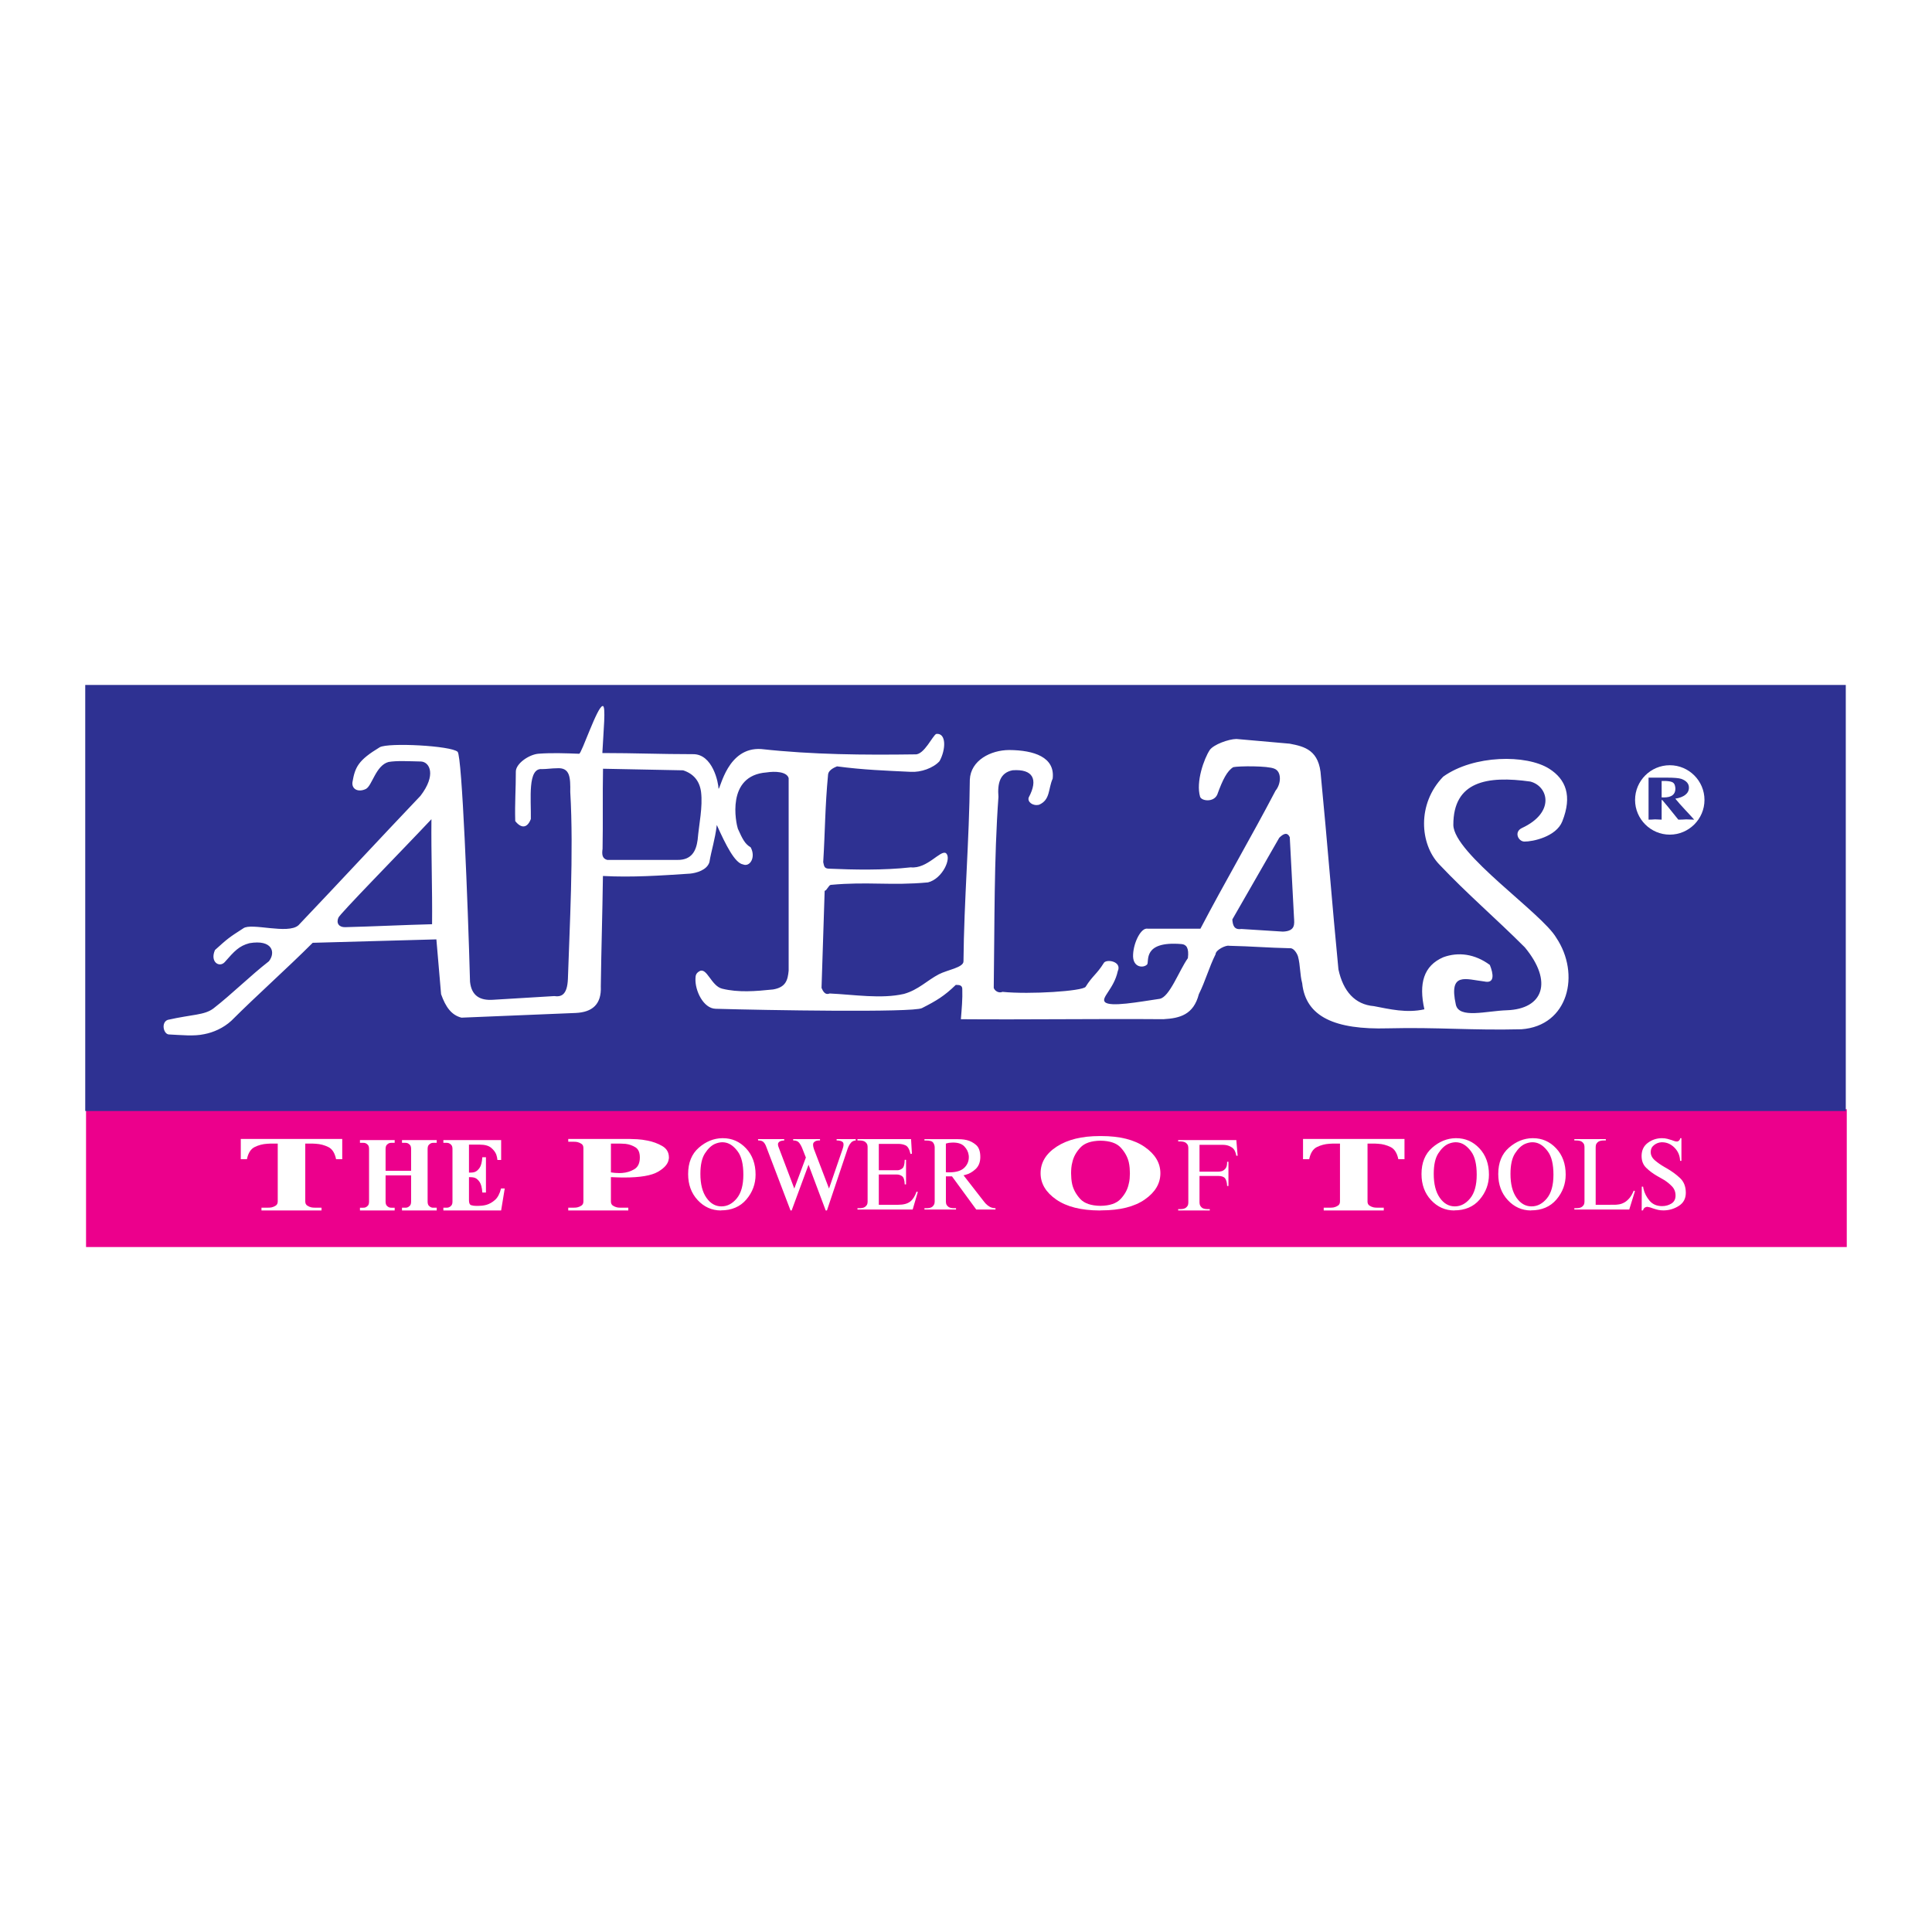 <?xml version="1.0" encoding="utf-8"?>
<!-- Generator: Adobe Illustrator 13.0.0, SVG Export Plug-In . SVG Version: 6.00 Build 14576)  -->
<!DOCTYPE svg PUBLIC "-//W3C//DTD SVG 1.0//EN" "http://www.w3.org/TR/2001/REC-SVG-20010904/DTD/svg10.dtd">
<svg version="1.0" id="Layer_1" xmlns="http://www.w3.org/2000/svg" xmlns:xlink="http://www.w3.org/1999/xlink" x="0px" y="0px"
	 width="192.756px" height="192.756px" viewBox="0 0 192.756 192.756" enable-background="new 0 0 192.756 192.756"
	 xml:space="preserve">
<g>
	<polygon fill-rule="evenodd" clip-rule="evenodd" fill="#FFFFFF" points="0,0 192.756,0 192.756,192.756 0,192.756 0,0 	"/>
	<polygon fill-rule="evenodd" clip-rule="evenodd" fill="#EC008C" points="8.585,110.666 184.252,110.666 184.252,124.417 
		8.585,124.417 8.585,110.666 	"/>
	<polygon fill-rule="evenodd" clip-rule="evenodd" fill="#2E3192" points="8.504,68.338 184.154,68.338 184.154,110.844 
		8.504,110.844 8.504,68.338 	"/>
	<path fill-rule="evenodd" clip-rule="evenodd" fill="#FFFFFF" d="M16.736,101.752c2.503-0.564,3.635-0.456,4.551-1.134
		c1.875-1.457,3.665-3.253,5.539-4.71c0.701-0.875,0.36-2.199-1.94-1.807c-1.034,0.275-1.497,0.783-2.475,1.9
		c-0.544,0.57-1.485-0.043-0.961-1.218c1.289-1.162,1.368-1.227,2.826-2.165c0.799-0.587,4.438,0.635,5.499-0.303
		c4.114-4.322,8.058-8.587,12.171-12.909c1.601-2.076,0.937-3.379,0.062-3.431c-1.273-0.027-2.424-0.096-3.248,0.048
		c-1.276,0.35-1.631,2.376-2.257,2.692c-0.766,0.369-1.428,0.021-1.339-0.675c0.259-1.518,0.585-2.193,2.721-3.486
		c0.846-0.486,7.122-0.157,7.772,0.453c0.441,0.437,1.022,15.078,1.237,22.939c0.147,1.417,1.013,1.887,2.287,1.803
		c1.718-0.104,4.393-0.265,6.111-0.369c0.685,0.096,1.298-0.081,1.368-1.705c0.149-4.764,0.593-12.667,0.235-18.665
		c0.017-1.424,0.001-2.468-1.356-2.36c-0.468,0-0.993,0.084-1.462,0.084c-1.459-0.146-1.08,2.973-1.114,4.978
		c-0.37,0.966-0.984,0.934-1.557,0.208c-0.052-1.822,0.064-3.22,0.059-4.936c-0.003-0.801,1.319-1.714,2.272-1.786
		c1.331-0.099,2.694-0.046,4.047,0.005c0.23,0.021,1.824-4.768,2.344-4.76c0.346-0.087,0.073,2.554-0.031,4.688
		c3.228,0,5.781,0.113,9.009,0.113c2.015-0.057,2.581,2.9,2.583,3.449c0.201,0.017,0.888-4.18,4.255-3.961
		c5.103,0.563,10.263,0.603,15.366,0.531c0.895,0.064,1.76-1.921,2.109-2.042c1.023-0.105,0.951,1.592,0.315,2.725
		c-0.615,0.683-1.861,1.123-2.867,1.061c-2.558-0.123-4.724-0.198-7.356-0.546c-0.023,0.024-0.842,0.274-0.894,0.818
		c-0.311,3.276-0.289,5.573-0.484,8.734c0.088,0.336,0.062,0.633,0.542,0.654c2.485,0.11,5.518,0.171,8.192-0.132
		c1.644,0.171,2.955-1.75,3.499-1.421c0.616,0.449-0.315,2.559-1.781,2.923c-3.691,0.345-6.005-0.098-9.696,0.247
		c-0.214,0.02-0.399,0.574-0.613,0.594c-0.104,3.228-0.208,6.457-0.312,9.684c0.108,0.242,0.32,0.766,0.804,0.558
		c2.451,0.113,5.156,0.565,7.423,0.042c1.442-0.406,2.306-1.347,3.478-1.957c0.844-0.44,2.472-0.673,2.458-1.297
		c0.052-6.04,0.58-12.08,0.632-18.12c0.087-1.927,2.083-2.954,3.935-2.958c2.462,0.017,4.585,0.707,4.332,2.854
		c-0.456,1.017-0.223,2.111-1.351,2.603c-0.625,0.161-1.198-0.283-1.038-0.727c0.971-1.814,0.423-2.857-1.617-2.709
		c-1.239,0.244-1.518,1.287-1.405,2.656c-0.449,6.207-0.378,12.672-0.469,19.056c0.094,0.283,0.481,0.563,0.877,0.395
		c2.737,0.273,7.959-0.072,8.287-0.5c0.677-1.093,1.127-1.27,1.804-2.362c0.211-0.455,1.867-0.202,1.403,0.807
		c-0.371,1.73-1.695,2.637-1.281,3.067c0.49,0.537,3.41-0.016,5.455-0.315c0.994-0.159,1.938-2.809,2.824-4.059
		c0.129-1.017-0.154-1.363-0.625-1.405c-3.948-0.335-3.211,1.755-3.437,2.03c-0.356,0.38-1.361,0.327-1.406-0.781
		c-0.026-1.198,0.676-2.703,1.304-2.786c1.978,0,3.438,0.002,5.416,0.002c2.396-4.582,5.1-9.192,7.495-13.773
		c0.569-0.682,0.619-1.898-0.107-2.187c-0.665-0.305-3.558-0.274-4.11-0.157c-0.617,0.374-1.059,1.246-1.601,2.744
		c-0.363,0.791-1.557,0.639-1.709,0.215c-0.445-1.488,0.399-3.825,0.967-4.677c0.388-0.54,1.857-1.08,2.655-1.094
		c1.771,0.156,3.54,0.312,5.311,0.469c1.511,0.287,2.978,0.646,3.124,3.281c0.625,6.404,1.119,12.834,1.744,19.239
		c0.468,2.18,1.646,3.512,3.541,3.667c1.548,0.294,3.254,0.716,5.033,0.316c-0.575-2.577-0.08-4.347,1.895-5.199
		c1.499-0.544,3.138-0.333,4.636,0.772c0.36,0.889,0.513,1.89-0.559,1.648c-1.818-0.21-3.564-1.002-2.833,2.312
		c0.321,1.436,3.043,0.624,5.101,0.561c3.609-0.13,4.634-2.831,1.782-6.276c-2.967-2.967-5.678-5.253-8.562-8.3
		c-1.892-1.999-2.23-5.992,0.42-8.732c3.031-2.171,8.292-2.237,10.578-0.786c1.642,1.043,2.323,2.689,1.298,5.257
		c-0.614,1.532-2.963,2.022-3.785,2.007c-0.604-0.011-1.06-0.96-0.241-1.35c3.344-1.553,2.641-4.175,0.839-4.637
		c-4.314-0.606-7.695-0.025-7.68,4.34c0.069,2.869,8.847,8.794,10.265,11.236c2.438,3.629,1.23,8.802-3.47,9.138
		c-5.017,0.124-8.32-0.217-13.336-0.093c-5.226,0.146-8.189-1.122-8.539-4.501c-0.234-0.86-0.181-1.798-0.415-2.657
		c-0.078-0.286-0.418-0.862-0.784-0.833c-2.343-0.053-3.749-0.192-6.092-0.245c-0.311-0.085-1.342,0.403-1.351,0.845
		c-0.659,1.318-1.009,2.664-1.668,3.982c-0.528,2.045-1.885,2.406-3.54,2.497c-6.717-0.052-13.485,0.054-20.203,0.002
		c0.081-1.017,0.178-2.025,0.141-3.022c-0.018-0.491-0.521-0.372-0.647-0.404c-1.137,1.102-1.916,1.576-3.383,2.32
		c-0.882,0.457-15.635,0.21-20.588,0.064c-1.214-0.035-2.061-1.813-2.003-3.021c0.012-0.26,0.022-0.518,0.402-0.729
		c0.741-0.412,1.165,1.475,2.258,1.745c1.618,0.4,3.333,0.259,5.075,0.079c1.288-0.214,1.47-0.939,1.562-1.874
		c0-6.405,0-12.809,0-19.212c-0.189-0.659-1.373-0.698-2.199-0.569c-4.09,0.3-3.046,5.081-2.871,5.611
		c0.48,1.076,0.725,1.537,1.281,1.862c0.54,0.999-0.074,1.997-0.771,1.703c-0.794-0.13-1.692-1.881-2.608-3.933
		c-0.19,1.542-0.53,2.463-0.738,3.712c-0.25,0.801-1.313,1.083-1.933,1.143c-2.945,0.194-5.775,0.39-8.691,0.234
		c-0.052,3.905-0.16,7.107-0.212,11.012c0.083,1.802-0.857,2.579-2.5,2.655c-3.801,0.156-7.602,0.312-11.402,0.469
		c-0.992-0.256-1.567-1.036-2.033-2.343c-0.157-1.822-0.313-3.645-0.469-5.467c-4.166,0.104-8.175,0.237-12.34,0.341
		c-2.604,2.603-5.516,5.179-8.12,7.781c-0.792,0.726-1.799,1.165-2.702,1.335c-1.024,0.226-2.287,0.086-3.536,0.027
		C16.311,103.167,16.048,102.012,16.736,101.752L16.736,101.752z M122.949,91.736c1.56-2.717,3.12-5.434,4.68-8.15
		c0.501-0.505,0.852-0.522,1.052-0.052c0.141,2.664,0.28,5.328,0.421,7.993c0.039,0.665,0.158,1.368-1.104,1.42
		c-1.384-0.088-2.77-0.176-4.153-0.263C123.121,92.791,122.993,92.306,122.949,91.736L122.949,91.736z M60.163,76.697
		c2.664,0.052,5.329,0.105,7.993,0.158c1.046,0.344,1.642,1.062,1.788,2.156c0.182,1.507-0.202,3.19-0.342,4.785
		c-0.149,1.106-0.597,2.02-2.024,1.998c-2.332,0-4.663,0-6.994,0c-0.53-0.14-0.536-0.593-0.466-1.108
		C60.17,82.004,60.11,79.378,60.163,76.697L60.163,76.697z M33.757,91.569c-0.229,0.543,0.07,0.954,0.684,0.935
		c2.805-0.069,5.862-0.224,8.667-0.294c0.035-3.559-0.099-6.919-0.064-10.478C39.977,84.992,33.787,91.29,33.757,91.569
		L33.757,91.569z"/>
	<path fill-rule="evenodd" clip-rule="evenodd" fill="#FFFFFF" d="M166.593,76.347c1.907,0,3.463,1.556,3.463,3.463
		c0,1.907-1.556,3.462-3.463,3.462c-1.906,0-3.462-1.556-3.462-3.462C163.131,77.902,164.687,76.347,166.593,76.347L166.593,76.347z
		"/>
	<path fill-rule="evenodd" clip-rule="evenodd" fill="#2E3192" d="M164.477,77.586h1.855c0.694,0,1.165,0.041,1.415,0.123
		c0.505,0.186,0.758,0.477,0.758,0.873c0,0.292-0.121,0.533-0.364,0.721c-0.242,0.188-0.573,0.314-0.995,0.38l0.439,0.517
		l0.579,0.635l0.524,0.563l0.341,0.379l-0.793-0.029c-0.117,0.008-0.251,0.015-0.401,0.021c-0.153,0.005-0.281,0.008-0.387,0.008
		l-1.035-1.283l-0.29-0.346l-0.28-0.331h-0.06v1.959l-0.656-0.029c-0.093,0.008-0.203,0.015-0.326,0.021
		c-0.125,0.005-0.234,0.008-0.324,0.008V77.586L164.477,77.586z M165.783,79.554L166,79.56c0.769,0,1.154-0.293,1.154-0.879
		c0-0.044-0.005-0.093-0.014-0.147c-0.009-0.055-0.019-0.108-0.033-0.16c-0.045-0.188-0.16-0.312-0.343-0.37
		c-0.184-0.058-0.423-0.086-0.722-0.086h-0.26V79.554L165.783,79.554z"/>
	<path fill-rule="evenodd" clip-rule="evenodd" fill="#FFFFFF" d="M30.456,119.865c0,0.191,0.065,0.331,0.197,0.418
		c0.131,0.087,0.271,0.146,0.417,0.178c0.063,0.013,0.126,0.021,0.189,0.024c0.063,0.003,0.121,0.004,0.173,0.004h0.647v0.279
		h-0.158h-5.834v-0.279h0.646c0.053,0,0.11-0.001,0.173-0.004c0.063-0.004,0.126-0.012,0.189-0.024
		c0.147-0.032,0.287-0.091,0.418-0.178s0.197-0.227,0.197-0.418v-5.771h-0.315c-0.011,0-0.021,0-0.032,0c-0.116,0-0.234,0-0.354,0
		c-0.121,0-0.239,0.007-0.355,0.019c-0.441,0.026-0.857,0.136-1.246,0.327c-0.389,0.192-0.646,0.597-0.772,1.212H24.48h-0.457v-2.02
		h0.157h9.965v2.02h-0.158H33.53c-0.126-0.615-0.383-1.02-0.772-1.212c-0.389-0.191-0.804-0.301-1.246-0.327
		c-0.116-0.012-0.233-0.019-0.354-0.019c-0.121,0-0.24,0-0.355,0c-0.01,0-0.021,0-0.031,0h-0.315V119.865L30.456,119.865z"/>
	<path fill-rule="evenodd" clip-rule="evenodd" fill="#FFFFFF" d="M41.016,116.812v-2.177c0-0.189-0.04-0.326-0.119-0.412
		c-0.079-0.085-0.162-0.144-0.25-0.175c-0.038-0.013-0.076-0.021-0.114-0.023s-0.072-0.005-0.104-0.005h-0.322v-0.274h0.095h3.37
		v0.274h-0.322c-0.031,0-0.066,0.002-0.104,0.005s-0.076,0.011-0.114,0.023c-0.088,0.031-0.172,0.09-0.25,0.175
		c-0.079,0.086-0.119,0.223-0.119,0.412v5.243c0,0.189,0.04,0.327,0.119,0.412c0.079,0.085,0.163,0.144,0.25,0.175
		c0.038,0.013,0.076,0.021,0.114,0.023c0.038,0.004,0.073,0.005,0.104,0.005h0.322v0.274h-0.095h-3.37v-0.274h0.322
		c0.032,0,0.066-0.001,0.104-0.005c0.038-0.003,0.076-0.011,0.114-0.023c0.088-0.031,0.172-0.09,0.25-0.175s0.119-0.223,0.119-0.412
		v-2.612H38.47v2.612c0,0.189,0.04,0.327,0.118,0.412c0.079,0.085,0.163,0.144,0.251,0.175c0.038,0.013,0.075,0.021,0.113,0.023
		c0.038,0.004,0.073,0.005,0.104,0.005h0.321v0.274h-0.094h-3.37v-0.274h0.322c0.031,0,0.066-0.001,0.104-0.005
		c0.038-0.003,0.076-0.011,0.113-0.023c0.088-0.031,0.172-0.09,0.251-0.175s0.118-0.223,0.118-0.412v-5.243
		c0-0.189-0.039-0.326-0.118-0.412c-0.079-0.085-0.163-0.144-0.251-0.175c-0.038-0.013-0.076-0.021-0.113-0.023
		c-0.038-0.003-0.073-0.005-0.104-0.005h-0.322v-0.274h0.095h3.369v0.274h-0.321c-0.032,0-0.067,0.002-0.104,0.005
		c-0.038,0.003-0.076,0.011-0.113,0.023c-0.088,0.031-0.172,0.09-0.251,0.175c-0.079,0.086-0.118,0.223-0.118,0.412v2.177H41.016
		L41.016,116.812z M49.997,115.733h-0.094h-0.274c-0.006-0.082-0.019-0.169-0.038-0.26c-0.019-0.092-0.044-0.185-0.076-0.279
		c-0.095-0.246-0.267-0.474-0.516-0.682c-0.25-0.208-0.629-0.312-1.141-0.312h-1.069v2.792h0.057c0.006,0,0.013,0,0.019,0
		c0.069,0,0.148-0.003,0.236-0.01c0.088-0.006,0.18-0.024,0.274-0.056c0.17-0.064,0.329-0.199,0.473-0.407
		c0.146-0.208,0.237-0.562,0.275-1.061h0.095h0.265v3.521h-0.094h-0.265c-0.038-0.493-0.129-0.845-0.275-1.056
		c-0.145-0.211-0.303-0.349-0.473-0.412c-0.094-0.031-0.188-0.051-0.279-0.057c-0.092-0.006-0.172-0.01-0.241-0.01h-0.01h-0.057
		v2.31c0,0.277,0.074,0.44,0.222,0.487c0.149,0.048,0.32,0.071,0.516,0.071c0.006,0,0.013,0,0.019,0c0.007,0,0.011,0,0.014,0
		c0.003,0,0.008,0,0.014,0c0.019,0,0.038,0,0.057,0c0.019,0,0.038,0,0.057,0c0.126,0,0.26-0.008,0.402-0.023s0.286-0.043,0.431-0.08
		c0.309-0.089,0.6-0.255,0.871-0.497c0.271-0.243,0.47-0.624,0.597-1.141h0.095h0.274l-0.36,2.195h-0.094h-5.669v-0.274h0.322
		c0.019,0,0.057-0.003,0.114-0.01c0.057-0.006,0.114-0.024,0.17-0.057c0.076-0.031,0.145-0.09,0.208-0.175
		c0.062-0.085,0.094-0.21,0.094-0.374v-5.243c0-0.164-0.032-0.289-0.094-0.374c-0.063-0.085-0.133-0.144-0.208-0.175
		c-0.057-0.032-0.113-0.051-0.17-0.057c-0.057-0.007-0.095-0.01-0.114-0.01h-0.322v-0.274h0.095h5.669V115.733L49.997,115.733z"/>
	<path fill-rule="evenodd" clip-rule="evenodd" fill="#FFFFFF" d="M56.694,120.489h0.536c0.053,0,0.11-0.001,0.173-0.004
		c0.063-0.004,0.126-0.012,0.189-0.024c0.147-0.032,0.286-0.091,0.417-0.178c0.132-0.087,0.197-0.227,0.197-0.418v-5.328
		c0-0.192-0.065-0.332-0.197-0.418c-0.131-0.087-0.271-0.146-0.417-0.179c-0.063-0.013-0.126-0.021-0.189-0.023
		s-0.121-0.005-0.173-0.005h-0.536v-0.279h0.158h5.944c0.199,0,0.462,0.01,0.788,0.029s0.662,0.064,1.009,0.135
		c0.536,0.103,1.027,0.281,1.474,0.538s0.67,0.639,0.67,1.145c0,0.025,0,0.051,0,0.077c0,0.025-0.005,0.051-0.016,0.077
		c-0.052,0.461-0.407,0.884-1.064,1.269c-0.658,0.385-1.79,0.577-3.398,0.577h-0.157c-0.168,0-0.35-0.005-0.544-0.014
		c-0.194-0.01-0.397-0.018-0.607-0.024v2.424c0,0.191,0.065,0.331,0.197,0.418s0.271,0.146,0.418,0.178
		c0.063,0.013,0.126,0.021,0.189,0.024c0.063,0.003,0.121,0.004,0.174,0.004h0.756v0.279h-0.157h-5.834V120.489L56.694,120.489z
		 M60.952,116.97c0.126,0.02,0.26,0.035,0.402,0.049c0.142,0.013,0.292,0.02,0.449,0.02c0.042,0,0.087-0.002,0.134-0.006
		c0.047-0.003,0.092-0.005,0.134-0.005c0.442-0.031,0.846-0.156,1.214-0.374c0.369-0.219,0.552-0.609,0.552-1.174
		c0-0.493-0.147-0.832-0.441-1.015c-0.295-0.183-0.62-0.296-0.978-0.341c-0.147-0.013-0.29-0.021-0.426-0.024
		c-0.137-0.003-0.263-0.005-0.378-0.005h-0.662V116.97L60.952,116.97z"/>
	<path fill-rule="evenodd" clip-rule="evenodd" fill="#FFFFFF" d="M71.92,120.769c-0.908-0.006-1.68-0.352-2.314-1.036
		s-0.951-1.551-0.951-2.598c0-1.13,0.355-2.006,1.065-2.627c0.709-0.621,1.491-0.938,2.342-0.951c0.013,0,0.023,0,0.033,0
		c0.009,0,0.018,0,0.024,0c0.908,0,1.68,0.338,2.314,1.013c0.634,0.675,0.951,1.549,0.951,2.622c0,0.934-0.308,1.762-0.923,2.484
		c-0.615,0.722-1.462,1.083-2.542,1.083V120.769L71.92,120.769z M71.978,120.361c0.58,0,1.09-0.265,1.528-0.795
		c0.438-0.529,0.658-1.318,0.658-2.366c0-1.034-0.183-1.803-0.549-2.304c-0.366-0.502-0.767-0.801-1.202-0.895
		c-0.057-0.013-0.115-0.022-0.175-0.029c-0.06-0.006-0.118-0.009-0.175-0.009c-0.113,0-0.233,0.014-0.359,0.043
		c-0.126,0.027-0.256,0.07-0.388,0.128c-0.36,0.163-0.689,0.479-0.989,0.946c-0.299,0.466-0.449,1.147-0.449,2.044
		c0,1.01,0.2,1.801,0.601,2.375C70.878,120.074,71.378,120.361,71.978,120.361L71.978,120.361z M78.243,113.651v0.133
		c-0.233,0.013-0.394,0.053-0.482,0.123c-0.088,0.069-0.135,0.145-0.142,0.228c0,0.012,0,0.023,0,0.032c0,0.01,0,0.018,0,0.024
		c0,0.037,0.005,0.073,0.015,0.108c0.009,0.035,0.017,0.064,0.023,0.09l1.59,4.192l1.155-3.095l-0.35-0.89
		c-0.088-0.227-0.194-0.419-0.317-0.577c-0.123-0.157-0.311-0.236-0.562-0.236c-0.007,0-0.013,0-0.02,0c-0.006,0-0.013,0-0.019,0
		v-0.133h2.679v0.133c-0.208-0.007-0.363,0.019-0.464,0.075c-0.101,0.058-0.167,0.12-0.198,0.189
		c-0.013,0.025-0.021,0.049-0.024,0.071c-0.003,0.022-0.005,0.042-0.005,0.062c0,0.082,0.008,0.162,0.023,0.241
		c0.016,0.079,0.037,0.153,0.062,0.223l1.504,3.937l1.344-3.908c0.032-0.089,0.057-0.174,0.076-0.256s0.028-0.161,0.028-0.236
		c0-0.127-0.042-0.218-0.128-0.274c-0.085-0.057-0.181-0.092-0.288-0.104c-0.038-0.006-0.076-0.011-0.114-0.014
		c-0.038-0.004-0.073-0.005-0.104-0.005c-0.006,0-0.014,0-0.023,0s-0.021,0-0.033,0v-0.133h1.903l0.009,0.133
		c-0.189,0.013-0.339,0.077-0.45,0.193c-0.11,0.117-0.197,0.245-0.26,0.384c-0.038,0.076-0.07,0.151-0.095,0.228
		c-0.025,0.075-0.047,0.142-0.066,0.198l-2.006,5.981h-0.123l-1.713-4.562l-1.685,4.562h-0.113l-2.423-6.36
		c-0.069-0.195-0.16-0.348-0.27-0.459c-0.11-0.11-0.272-0.165-0.487-0.165c-0.006,0-0.011,0-0.015,0c-0.002,0-0.008,0-0.014,0
		c-0.006,0-0.013,0-0.019,0l-0.019-0.133H78.243L78.243,113.651z M90.982,115.108l-0.142,0.02c-0.107-0.467-0.27-0.751-0.487-0.853
		c-0.218-0.101-0.465-0.15-0.743-0.15h-1.931v2.631h1.799c0.019,0,0.036,0,0.052,0c0.016,0,0.03,0,0.042,0
		c0.17-0.013,0.327-0.079,0.469-0.199c0.142-0.119,0.216-0.4,0.223-0.842h0.132v2.451h-0.132c-0.013-0.417-0.095-0.685-0.247-0.805
		c-0.151-0.119-0.331-0.18-0.539-0.18h-1.799v3.02h1.931c0.523,0,0.921-0.104,1.193-0.312c0.271-0.208,0.485-0.543,0.643-1.004
		l0.124,0.038l-0.512,1.751H85.55v-0.132h0.17c0.278,0,0.475-0.046,0.592-0.138s0.191-0.19,0.223-0.298
		c0.012-0.051,0.021-0.1,0.023-0.146c0.003-0.048,0.004-0.091,0.004-0.128v-5.338c0-0.038-0.001-0.081-0.004-0.128
		c-0.003-0.048-0.011-0.097-0.023-0.146c-0.032-0.107-0.106-0.207-0.223-0.299s-0.314-0.137-0.592-0.137h-0.17v-0.133h5.347
		L90.982,115.108L90.982,115.108z M95.431,113.651c0.133,0,0.289,0.005,0.468,0.015c0.18,0.009,0.365,0.036,0.554,0.08
		c0.34,0.082,0.651,0.244,0.932,0.487c0.281,0.243,0.421,0.642,0.421,1.197c0,0.511-0.156,0.914-0.468,1.207
		c-0.312,0.293-0.658,0.487-1.036,0.582c-0.025,0.006-0.052,0.013-0.081,0.019c-0.029,0.006-0.058,0.013-0.09,0.02l1.921,2.47
		c0.051,0.063,0.099,0.123,0.143,0.18s0.088,0.11,0.133,0.161c0.139,0.146,0.283,0.259,0.435,0.341s0.338,0.126,0.559,0.133v0.132
		h-1.921l-2.423-3.312h-0.605v2.471c0,0.037,0.002,0.08,0.005,0.128c0.003,0.047,0.011,0.096,0.023,0.146
		c0.032,0.107,0.106,0.206,0.223,0.298s0.314,0.138,0.591,0.138h0.17v0.132h-3.152v-0.132h0.17c0.303,0,0.511-0.053,0.625-0.156
		c0.114-0.104,0.183-0.217,0.208-0.336c0.006-0.038,0.011-0.076,0.014-0.114c0.003-0.038,0.005-0.072,0.005-0.104v-5.348
		c0-0.177-0.05-0.338-0.151-0.482c-0.101-0.146-0.334-0.218-0.701-0.218h-0.17v-0.133H95.431L95.431,113.651z M94.371,116.954
		c0.057,0.007,0.114,0.01,0.17,0.01s0.113,0,0.17,0c0.675,0,1.168-0.146,1.48-0.439c0.313-0.294,0.469-0.651,0.469-1.075
		c0-0.037-0.001-0.075-0.004-0.113c-0.003-0.038-0.008-0.075-0.015-0.113c-0.044-0.31-0.188-0.592-0.43-0.847
		c-0.243-0.256-0.617-0.384-1.122-0.384c-0.076,0-0.146,0.003-0.213,0.01c-0.066,0.006-0.134,0.013-0.204,0.019
		c-0.05,0.013-0.101,0.023-0.151,0.033c-0.05,0.01-0.101,0.023-0.151,0.042V116.954L94.371,116.954z"/>
	<path fill-rule="evenodd" clip-rule="evenodd" fill="#FFFFFF" d="M103.82,117.057c0-1.077,0.539-1.965,1.616-2.664
		c1.077-0.698,2.504-1.048,4.281-1.048h0.157c1.851,0,3.295,0.362,4.336,1.087c1.04,0.724,1.562,1.6,1.562,2.625
		s-0.521,1.899-1.562,2.621c-1.041,0.721-2.485,1.081-4.336,1.081l-0.157,0.01c-1.851-0.006-3.296-0.37-4.337-1.091
		C104.341,118.956,103.82,118.082,103.82,117.057L103.82,117.057z M106.863,117.057c0,0.167,0.008,0.345,0.024,0.534
		c0.016,0.188,0.044,0.38,0.087,0.572c0.125,0.525,0.394,1.011,0.803,1.457c0.41,0.445,1.084,0.674,2.019,0.687
		c0.926-0.013,1.596-0.241,2.01-0.687c0.416-0.446,0.682-0.932,0.797-1.457c0.053-0.192,0.087-0.384,0.103-0.572
		c0.016-0.189,0.024-0.367,0.024-0.534s-0.009-0.345-0.024-0.534c-0.016-0.188-0.044-0.379-0.087-0.571
		c-0.126-0.526-0.394-1.012-0.804-1.457c-0.41-0.446-1.083-0.675-2.019-0.688c-0.925,0.013-1.595,0.241-2.01,0.688
		c-0.415,0.445-0.681,0.931-0.797,1.457c-0.052,0.192-0.086,0.383-0.102,0.571C106.871,116.712,106.863,116.89,106.863,117.057
		L106.863,117.057z"/>
	<path fill-rule="evenodd" clip-rule="evenodd" fill="#FFFFFF" d="M123.48,115.308h-0.132c-0.069-0.392-0.207-0.659-0.412-0.805
		s-0.428-0.233-0.667-0.265c-0.057-0.007-0.112-0.011-0.166-0.015c-0.054-0.003-0.108-0.004-0.165-0.004h-2.263v2.678h1.846
		c0.051,0,0.107-0.003,0.171-0.009c0.062-0.007,0.126-0.02,0.188-0.038c0.14-0.038,0.267-0.125,0.384-0.261
		c0.116-0.136,0.172-0.361,0.166-0.677h0.132v2.414h-0.132c-0.013-0.347-0.081-0.602-0.204-0.763
		c-0.123-0.16-0.358-0.241-0.705-0.241h-1.846v2.604c0,0.031,0.002,0.066,0.005,0.104c0.003,0.038,0.008,0.076,0.014,0.114
		c0.025,0.119,0.095,0.231,0.209,0.336c0.113,0.104,0.321,0.156,0.625,0.156h0.17v0.132h-3.151v-0.132h0.17
		c0.277,0,0.475-0.047,0.592-0.138c0.116-0.092,0.19-0.19,0.222-0.298c0.013-0.051,0.021-0.1,0.024-0.146
		c0.003-0.048,0.005-0.091,0.005-0.128v-5.338c0-0.038-0.002-0.081-0.005-0.128c-0.003-0.048-0.012-0.097-0.024-0.147
		c-0.031-0.106-0.105-0.206-0.222-0.298c-0.117-0.091-0.314-0.137-0.592-0.137h-0.17v-0.133h5.802L123.48,115.308L123.48,115.308z"
		/>
	<path fill-rule="evenodd" clip-rule="evenodd" fill="#FFFFFF" d="M136.435,119.865c0,0.191,0.066,0.331,0.197,0.418
		c0.132,0.087,0.271,0.146,0.418,0.178c0.062,0.013,0.126,0.021,0.189,0.024c0.062,0.003,0.12,0.004,0.173,0.004h0.646v0.279h-0.157
		h-5.834v-0.279h0.646c0.053,0,0.11-0.001,0.174-0.004c0.062-0.004,0.126-0.012,0.188-0.024c0.147-0.032,0.287-0.091,0.418-0.178
		c0.132-0.087,0.197-0.227,0.197-0.418v-5.771h-0.315c-0.011,0-0.021,0-0.031,0c-0.116,0-0.234,0-0.354,0
		c-0.121,0-0.239,0.007-0.355,0.019c-0.441,0.026-0.856,0.136-1.245,0.327c-0.389,0.192-0.646,0.597-0.772,1.212h-0.158h-0.457
		v-2.02h0.157h9.966v2.02h-0.158h-0.457c-0.126-0.615-0.384-1.02-0.772-1.212c-0.39-0.191-0.805-0.301-1.246-0.327
		c-0.115-0.012-0.233-0.019-0.354-0.019s-0.239,0-0.354,0c-0.011,0-0.021,0-0.032,0h-0.315V119.865L136.435,119.865z"/>
	<path fill-rule="evenodd" clip-rule="evenodd" fill="#FFFFFF" d="M145.089,120.769c-0.908-0.006-1.68-0.352-2.314-1.036
		c-0.634-0.685-0.951-1.551-0.951-2.598c0-1.13,0.355-2.006,1.065-2.627s1.49-0.938,2.342-0.951c0.013,0,0.024,0,0.033,0
		c0.01,0,0.018,0,0.024,0c0.908,0,1.679,0.338,2.313,1.013s0.951,1.549,0.951,2.622c0,0.934-0.308,1.762-0.923,2.484
		c-0.614,0.722-1.462,1.083-2.541,1.083V120.769L145.089,120.769z M145.146,120.361c0.581,0,1.091-0.265,1.528-0.795
		c0.438-0.529,0.658-1.318,0.658-2.366c0-1.034-0.183-1.803-0.549-2.304c-0.366-0.502-0.767-0.801-1.202-0.895
		c-0.057-0.013-0.115-0.022-0.175-0.029c-0.061-0.006-0.118-0.009-0.176-0.009c-0.113,0-0.233,0.014-0.359,0.043
		c-0.126,0.027-0.255,0.07-0.388,0.128c-0.359,0.163-0.689,0.479-0.989,0.946c-0.3,0.466-0.449,1.147-0.449,2.044
		c0,1.01,0.2,1.801,0.601,2.375S144.546,120.361,145.146,120.361L145.146,120.361z M152.746,120.769
		c-0.909-0.006-1.681-0.352-2.314-1.036s-0.951-1.551-0.951-2.598c0-1.13,0.354-2.006,1.064-2.627s1.491-0.938,2.343-0.951
		c0.013,0,0.023,0,0.033,0s0.017,0,0.023,0c0.909,0,1.681,0.338,2.314,1.013s0.951,1.549,0.951,2.622
		c0,0.934-0.308,1.762-0.923,2.484c-0.615,0.722-1.463,1.083-2.541,1.083V120.769L152.746,120.769z M152.803,120.361
		c0.58,0,1.09-0.265,1.528-0.795c0.438-0.529,0.657-1.318,0.657-2.366c0-1.034-0.183-1.803-0.549-2.304
		c-0.365-0.502-0.767-0.801-1.201-0.895c-0.058-0.013-0.115-0.022-0.176-0.029c-0.06-0.006-0.118-0.009-0.175-0.009
		c-0.113,0-0.233,0.014-0.359,0.043c-0.126,0.027-0.256,0.07-0.389,0.128c-0.359,0.163-0.689,0.479-0.988,0.946
		c-0.3,0.466-0.45,1.147-0.45,2.044c0,1.01,0.2,1.801,0.602,2.375C151.703,120.074,152.203,120.361,152.803,120.361L152.803,120.361
		z M161.094,120.201c0.113,0,0.262-0.015,0.444-0.043s0.373-0.1,0.567-0.213c0.165-0.102,0.324-0.243,0.479-0.426
		c0.154-0.184,0.292-0.426,0.412-0.729l0.123,0.047l-0.568,1.836h-5.479v-0.132h0.17c0.277,0,0.475-0.046,0.592-0.138
		c0.116-0.092,0.19-0.19,0.223-0.298c0.012-0.051,0.021-0.1,0.023-0.146c0.003-0.048,0.005-0.091,0.005-0.128v-5.338
		c0-0.038-0.002-0.081-0.005-0.128c-0.003-0.048-0.012-0.097-0.023-0.146c-0.032-0.107-0.106-0.207-0.223-0.299
		c-0.117-0.092-0.314-0.137-0.592-0.137h-0.17v-0.133h3.142v0.133h-0.17c-0.277,0-0.475,0.045-0.592,0.137
		c-0.116,0.092-0.19,0.191-0.223,0.299c-0.013,0.05-0.021,0.099-0.022,0.146c-0.004,0.047-0.006,0.09-0.006,0.128v5.707H161.094
		L161.094,120.201z M167.757,115.818h-0.133c-0.02-0.523-0.206-0.963-0.563-1.319c-0.356-0.356-0.768-0.535-1.234-0.535
		c-0.007,0-0.015,0-0.024,0c-0.009,0-0.021,0-0.032,0c-0.271,0.013-0.52,0.105-0.743,0.279c-0.225,0.174-0.337,0.402-0.337,0.687
		c0,0.314,0.137,0.591,0.407,0.827c0.271,0.236,0.6,0.466,0.984,0.687c0.032,0.019,0.064,0.038,0.1,0.057s0.067,0.038,0.1,0.057
		c0.498,0.284,0.941,0.607,1.329,0.971c0.389,0.362,0.583,0.854,0.583,1.472c0,0.574-0.228,1.008-0.683,1.301
		c-0.453,0.294-0.952,0.446-1.494,0.459c-0.014,0-0.024,0-0.033,0c-0.01,0-0.018,0-0.024,0c-0.188,0-0.356-0.016-0.501-0.047
		c-0.146-0.031-0.284-0.069-0.417-0.113c-0.019-0.007-0.039-0.013-0.062-0.02c-0.021-0.006-0.042-0.013-0.062-0.019
		c-0.119-0.044-0.216-0.077-0.288-0.1c-0.073-0.022-0.141-0.036-0.203-0.043c-0.014-0.006-0.027-0.009-0.043-0.009
		c-0.017,0-0.03,0-0.043,0c-0.006,0-0.013,0-0.019,0c-0.007,0-0.013,0-0.02,0c-0.006,0.006-0.013,0.009-0.019,0.009
		c-0.007,0-0.013,0-0.02,0c-0.082,0.013-0.154,0.049-0.217,0.109c-0.063,0.06-0.104,0.137-0.124,0.231l-0.132,0.01l0.01-2.376h0.132
		c0.007,0.038,0.013,0.075,0.02,0.109c0.006,0.034,0.013,0.071,0.019,0.109c0.102,0.428,0.303,0.822,0.605,1.183
		c0.303,0.359,0.72,0.54,1.25,0.54c0.347,0,0.657-0.086,0.932-0.256c0.274-0.171,0.412-0.436,0.412-0.795
		c0-0.366-0.118-0.672-0.355-0.919c-0.236-0.246-0.496-0.457-0.78-0.634c-0.082-0.05-0.166-0.1-0.251-0.146
		c-0.085-0.048-0.166-0.093-0.241-0.138c-0.044-0.024-0.088-0.05-0.133-0.075c-0.044-0.025-0.088-0.051-0.132-0.076
		c-0.379-0.221-0.723-0.48-1.032-0.78s-0.464-0.692-0.464-1.179c0-0.567,0.208-1.006,0.625-1.315
		c0.416-0.309,0.887-0.464,1.41-0.464c0.189,0,0.371,0.022,0.544,0.066c0.174,0.044,0.333,0.092,0.479,0.142
		c0.012,0.007,0.023,0.011,0.032,0.015c0.01,0.003,0.021,0.008,0.033,0.014c0.07,0.025,0.138,0.048,0.204,0.066
		c0.066,0.02,0.131,0.028,0.193,0.028c0.083,0,0.156-0.032,0.223-0.099s0.106-0.144,0.119-0.232h0.113V115.818L167.757,115.818z"/>
</g>
</svg>
